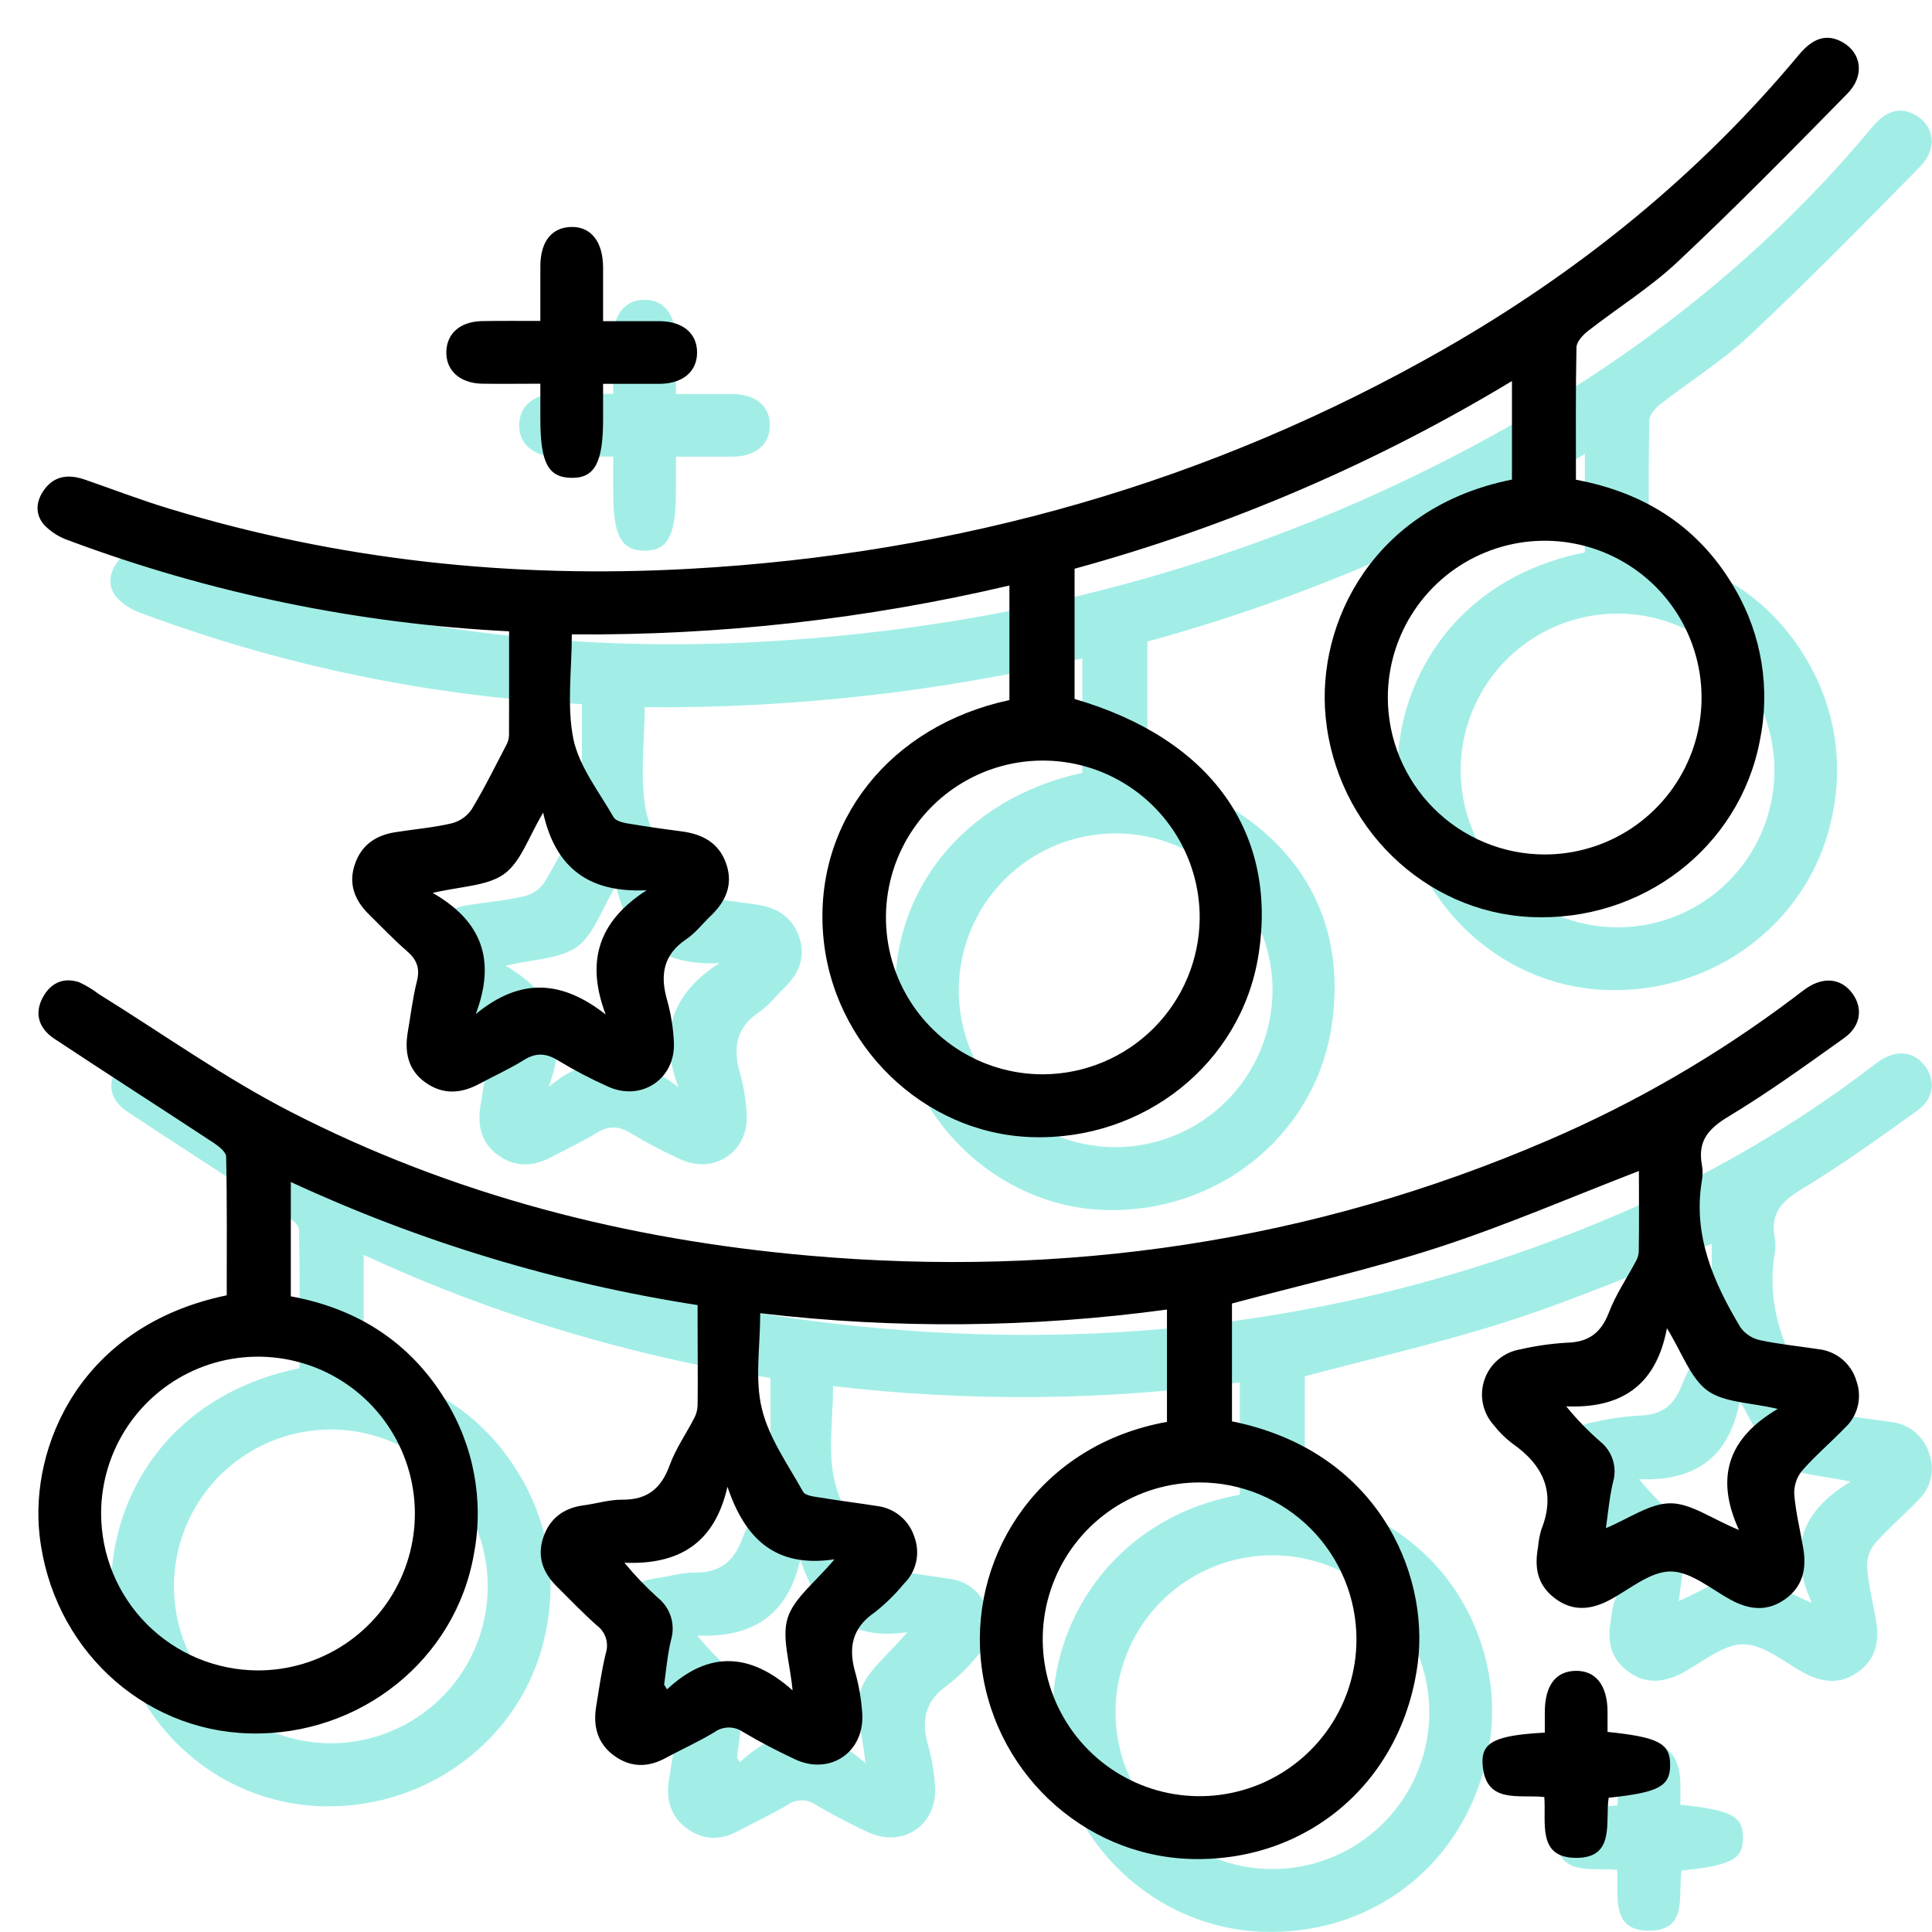 <?xml version="1.0" encoding="UTF-8"?> <svg xmlns="http://www.w3.org/2000/svg" width="51" height="51" viewBox="0 0 51 51" fill="none"><path d="M45.186 32.834C43.407 33.52 41.686 34.266 39.909 34.845C38.132 35.424 36.299 35.835 34.444 36.332V39.443C38.279 40.216 39.651 43.439 39.349 45.814C38.951 48.932 36.471 51.069 33.392 50.996C30.491 50.927 28.063 48.631 27.809 45.68C27.571 42.895 29.404 40.055 32.728 39.457V36.492C29.167 36.975 25.56 37.008 21.991 36.589C21.991 37.461 21.845 38.321 22.032 39.101C22.219 39.881 22.723 40.584 23.123 41.302C23.182 41.409 23.427 41.431 23.592 41.458C24.085 41.539 24.582 41.599 25.075 41.678C25.299 41.705 25.512 41.796 25.686 41.94C25.86 42.084 25.99 42.275 26.058 42.49C26.139 42.702 26.155 42.932 26.106 43.153C26.056 43.374 25.944 43.576 25.781 43.733C25.552 44.013 25.292 44.266 25.008 44.489C24.402 44.907 24.313 45.436 24.506 46.095C24.598 46.428 24.656 46.769 24.681 47.112C24.772 48.155 23.85 48.805 22.906 48.363C22.439 48.144 21.978 47.905 21.534 47.641C21.423 47.564 21.29 47.523 21.154 47.525C21.019 47.527 20.887 47.571 20.778 47.651C20.365 47.899 19.923 48.099 19.499 48.327C19.029 48.585 18.57 48.585 18.135 48.269C17.699 47.953 17.575 47.495 17.659 46.98C17.736 46.504 17.803 46.024 17.917 45.555C17.957 45.425 17.956 45.285 17.914 45.155C17.871 45.026 17.789 44.913 17.68 44.832C17.306 44.499 16.958 44.138 16.604 43.783C16.251 43.429 16.098 43.01 16.263 42.511C16.428 42.012 16.798 41.73 17.328 41.66C17.669 41.615 18.01 41.508 18.35 41.511C19.013 41.518 19.381 41.21 19.601 40.6C19.759 40.168 20.03 39.779 20.245 39.365C20.3 39.262 20.332 39.147 20.338 39.03C20.347 38.339 20.338 37.649 20.338 36.958V36.374C16.624 35.798 13.01 34.705 9.6 33.125V36.143C11.339 36.462 12.731 37.337 13.67 38.861C14.428 40.075 14.7 41.529 14.434 42.935C13.956 45.728 11.431 47.758 8.51 47.681C5.651 47.605 3.293 45.392 2.966 42.443C2.709 40.122 4.029 36.921 7.908 36.116C7.908 34.904 7.919 33.682 7.893 32.46C7.893 32.331 7.689 32.175 7.547 32.081C6.152 31.163 4.744 30.262 3.351 29.339C2.964 29.081 2.817 28.694 3.05 28.258C3.25 27.881 3.585 27.714 4.004 27.848C4.192 27.933 4.369 28.04 4.532 28.165C6.214 29.208 7.837 30.369 9.593 31.271C13.874 33.471 18.465 34.645 23.259 35.067C30.017 35.663 36.539 34.715 42.779 32.028C45.095 31.034 47.282 29.764 49.294 28.245C49.403 28.162 49.511 28.075 49.626 27.999C50.076 27.699 50.529 27.755 50.818 28.142C51.106 28.529 51.047 29.009 50.607 29.322C49.612 30.032 48.617 30.753 47.57 31.385C47.033 31.706 46.729 32.029 46.849 32.674C46.873 32.81 46.873 32.95 46.849 33.087C46.605 34.534 47.156 35.777 47.87 36.967C47.995 37.138 48.179 37.257 48.386 37.301C48.89 37.409 49.407 37.458 49.919 37.537C50.153 37.561 50.373 37.655 50.554 37.805C50.734 37.956 50.865 38.157 50.93 38.383C51.005 38.596 51.016 38.827 50.961 39.047C50.906 39.267 50.787 39.465 50.62 39.618C50.248 40.005 49.838 40.35 49.487 40.752C49.347 40.928 49.276 41.149 49.287 41.374C49.327 41.852 49.444 42.324 49.526 42.801C49.616 43.332 49.511 43.804 49.051 44.134C48.591 44.464 48.122 44.426 47.633 44.166C47.102 43.882 46.562 43.407 46.024 43.406C45.486 43.404 44.944 43.876 44.414 44.159C43.912 44.426 43.426 44.466 42.959 44.108C42.493 43.751 42.427 43.287 42.524 42.76C42.536 42.605 42.565 42.452 42.609 42.303C43.003 41.317 42.663 40.595 41.835 40.02C41.657 39.883 41.496 39.724 41.358 39.547C41.212 39.386 41.112 39.189 41.068 38.976C41.025 38.764 41.039 38.543 41.111 38.338C41.182 38.133 41.308 37.95 41.474 37.811C41.64 37.671 41.841 37.579 42.056 37.544C42.459 37.45 42.87 37.391 43.283 37.367C43.857 37.354 44.185 37.109 44.393 36.573C44.575 36.094 44.871 35.66 45.112 35.203C45.154 35.13 45.178 35.048 45.182 34.964C45.195 34.24 45.186 33.522 45.186 32.834ZM8.727 46.018C9.545 46.019 10.346 45.778 11.027 45.324C11.709 44.871 12.241 44.226 12.556 43.47C12.871 42.715 12.954 41.883 12.797 41.079C12.639 40.276 12.247 39.538 11.67 38.957C11.093 38.377 10.357 37.98 9.555 37.818C8.752 37.656 7.92 37.735 7.163 38.045C6.405 38.355 5.757 38.883 5.299 39.562C4.842 40.241 4.596 41.04 4.592 41.859C4.591 42.403 4.696 42.943 4.903 43.447C5.11 43.95 5.414 44.408 5.798 44.795C6.182 45.181 6.638 45.488 7.141 45.698C7.643 45.907 8.182 46.016 8.727 46.018ZM33.592 41.056C32.773 41.055 31.973 41.297 31.292 41.751C30.611 42.205 30.08 42.85 29.766 43.606C29.451 44.361 29.368 45.193 29.526 45.996C29.684 46.799 30.076 47.537 30.654 48.117C31.231 48.698 31.967 49.094 32.769 49.256C33.571 49.418 34.404 49.339 35.161 49.028C35.918 48.717 36.566 48.189 37.023 47.511C37.481 46.832 37.727 46.033 37.73 45.215C37.732 44.67 37.626 44.13 37.419 43.626C37.212 43.121 36.908 42.663 36.523 42.277C36.139 41.891 35.682 41.584 35.179 41.374C34.676 41.165 34.137 41.056 33.592 41.056ZM47.828 42.31C47.183 40.91 47.556 39.876 48.851 39.115C48.114 38.941 47.433 38.951 46.991 38.628C46.549 38.304 46.328 37.638 45.926 36.985C45.639 38.505 44.719 39.103 43.268 39.048C43.541 39.384 43.843 39.696 44.17 39.98C44.325 40.106 44.439 40.274 44.498 40.464C44.557 40.654 44.559 40.858 44.503 41.049C44.41 41.436 44.374 41.847 44.315 42.262C44.919 42.012 45.475 41.606 46.019 41.606C46.563 41.606 47.116 42.021 47.826 42.31H47.828ZM22.844 46.545C22.777 45.803 22.552 45.153 22.715 44.632C22.879 44.111 23.446 43.688 23.951 43.085C22.378 43.321 21.583 42.528 21.126 41.169C20.785 42.672 19.837 43.232 18.405 43.176C18.676 43.503 18.97 43.811 19.285 44.096C19.448 44.225 19.568 44.4 19.631 44.598C19.694 44.796 19.696 45.009 19.638 45.208C19.544 45.595 19.509 45.996 19.455 46.39L19.53 46.519C20.629 45.49 21.73 45.548 22.844 46.545Z" fill="#A2EEE7"></path><path d="M15.361 18.587C11.387 18.39 7.467 17.581 3.739 16.189C3.495 16.108 3.274 15.969 3.094 15.785C2.836 15.495 2.87 15.14 3.103 14.832C3.371 14.476 3.737 14.445 4.135 14.574C4.885 14.832 5.624 15.119 6.382 15.348C10.867 16.713 15.454 17.199 20.13 16.939C27.221 16.544 33.873 14.662 40.043 11.137C43.609 9.096 46.76 6.548 49.398 3.383C49.785 2.911 50.155 2.809 50.558 3.036C51.061 3.317 51.157 3.92 50.687 4.397C49.215 5.897 47.74 7.397 46.208 8.835C45.483 9.516 44.621 10.051 43.834 10.666C43.705 10.769 43.541 10.945 43.538 11.09C43.514 12.244 43.524 13.398 43.524 14.587C45.37 14.93 46.803 15.859 47.732 17.484C48.431 18.692 48.661 20.114 48.377 21.481C47.839 24.295 45.266 26.271 42.324 26.13C39.522 25.994 37.2 23.744 36.917 20.855C36.672 18.363 38.175 15.311 41.835 14.583V11.981C38.233 14.157 34.347 15.825 30.288 16.936V20.374C33.898 21.425 35.665 23.912 35.14 27.157C34.68 29.994 32.119 32.041 29.15 31.94C26.293 31.844 23.884 29.5 23.651 26.591C23.413 23.613 25.414 21.08 28.569 20.403V17.379C24.784 18.268 20.906 18.701 17.018 18.669C17.018 19.603 16.88 20.555 17.061 21.441C17.218 22.166 17.734 22.821 18.12 23.496C18.171 23.586 18.343 23.634 18.467 23.656C18.943 23.737 19.421 23.805 19.9 23.867C20.451 23.938 20.892 24.157 21.09 24.715C21.287 25.274 21.081 25.724 20.674 26.109C20.462 26.311 20.279 26.555 20.039 26.716C19.43 27.125 19.343 27.659 19.532 28.32C19.634 28.686 19.695 29.061 19.711 29.441C19.756 30.398 18.86 31.004 17.983 30.611C17.526 30.407 17.082 30.175 16.655 29.916C16.339 29.724 16.074 29.703 15.752 29.905C15.373 30.14 14.962 30.328 14.567 30.538C14.088 30.796 13.609 30.825 13.149 30.495C12.689 30.165 12.597 29.688 12.689 29.157C12.765 28.716 12.818 28.267 12.926 27.834C13.018 27.483 12.926 27.253 12.659 27.024C12.309 26.719 11.987 26.38 11.655 26.054C11.287 25.687 11.115 25.261 11.287 24.745C11.46 24.229 11.844 23.971 12.359 23.892C12.852 23.812 13.354 23.772 13.839 23.659C14.055 23.606 14.245 23.475 14.371 23.292C14.709 22.735 14.998 22.146 15.3 21.567C15.338 21.491 15.359 21.408 15.36 21.323C15.363 20.426 15.361 19.531 15.361 18.587ZM42.694 24.479C43.512 24.48 44.313 24.239 44.994 23.785C45.676 23.331 46.207 22.686 46.522 21.93C46.837 21.174 46.92 20.342 46.762 19.539C46.604 18.736 46.212 17.998 45.635 17.417C45.057 16.837 44.321 16.441 43.518 16.279C42.716 16.117 41.883 16.197 41.126 16.508C40.369 16.818 39.721 17.347 39.264 18.026C38.806 18.705 38.561 19.504 38.558 20.323C38.557 20.867 38.663 21.407 38.87 21.911C39.078 22.414 39.382 22.872 39.766 23.258C40.151 23.644 40.607 23.951 41.11 24.16C41.613 24.37 42.152 24.478 42.696 24.479H42.694ZM33.592 26.163C33.596 25.343 33.356 24.539 32.903 23.855C32.45 23.171 31.804 22.637 31.047 22.32C30.29 22.004 29.456 21.92 28.65 22.078C27.845 22.237 27.105 22.631 26.525 23.211C25.944 23.791 25.549 24.53 25.389 25.335C25.229 26.14 25.312 26.974 25.627 27.732C25.942 28.489 26.475 29.136 27.159 29.59C27.842 30.045 28.645 30.285 29.466 30.282C30.557 30.275 31.601 29.839 32.373 29.068C33.145 28.298 33.583 27.254 33.592 26.163ZM14.481 28.693C15.653 27.728 16.75 27.79 17.912 28.704C17.378 27.295 17.726 26.238 18.993 25.423C17.486 25.498 16.585 24.847 16.261 23.375C15.875 24.019 15.673 24.675 15.23 24.995C14.786 25.315 14.08 25.319 13.345 25.494C14.659 26.246 15.015 27.284 14.481 28.693Z" fill="#A2EEE7"></path><path d="M16.187 10.396C16.187 9.88 16.187 9.419 16.187 8.958C16.187 8.299 16.486 7.927 17 7.914C17.515 7.901 17.839 8.293 17.843 8.982C17.843 9.429 17.843 9.875 17.843 10.401C18.359 10.401 18.853 10.401 19.344 10.401C19.953 10.408 20.324 10.726 20.324 11.227C20.324 11.729 19.953 12.047 19.347 12.055C18.867 12.055 18.387 12.055 17.843 12.055V13.002C17.843 14.138 17.619 14.55 17.001 14.537C16.384 14.524 16.187 14.127 16.187 12.974V12.052C15.646 12.052 15.155 12.059 14.658 12.052C14.063 12.043 13.689 11.701 13.705 11.199C13.722 10.715 14.08 10.408 14.658 10.399C15.144 10.39 15.626 10.396 16.187 10.396Z" fill="#A2EEE7"></path><path d="M44.358 47.641C45.707 47.78 46.011 47.945 46.011 48.511C46.011 49.077 45.711 49.241 44.388 49.379C44.287 50.009 44.581 50.978 43.515 50.966C42.493 50.954 42.742 50.031 42.689 49.36C42.009 49.286 41.125 49.558 41.059 48.483C41.023 47.908 41.405 47.73 42.702 47.66C42.702 47.485 42.702 47.304 42.702 47.124C42.702 46.417 42.989 46.038 43.516 46.029C44.044 46.02 44.353 46.408 44.358 47.098C44.36 47.27 44.358 47.436 44.358 47.641Z" fill="#A2EEE7"></path><path d="M43.263 30.911C41.484 31.597 39.763 32.343 37.986 32.922C36.21 33.501 34.376 33.912 32.521 34.409V37.52C36.357 38.293 37.728 41.516 37.427 43.891C37.028 47.009 34.548 49.146 31.469 49.073C28.568 49.004 26.14 46.708 25.886 43.757C25.648 40.972 27.481 38.132 30.805 37.534V34.569C27.244 35.052 23.637 35.085 20.068 34.666C20.068 35.538 19.922 36.398 20.109 37.178C20.296 37.958 20.8 38.661 21.2 39.379C21.259 39.486 21.504 39.508 21.669 39.535C22.162 39.616 22.659 39.677 23.152 39.755C23.377 39.782 23.589 39.873 23.763 40.017C23.938 40.161 24.067 40.352 24.136 40.567C24.216 40.779 24.232 41.01 24.183 41.23C24.134 41.451 24.021 41.653 23.858 41.81C23.629 42.09 23.37 42.343 23.085 42.566C22.479 42.983 22.39 43.513 22.583 44.172C22.675 44.505 22.733 44.846 22.759 45.189C22.849 46.233 21.927 46.882 20.983 46.44C20.517 46.221 20.055 45.982 19.612 45.718C19.5 45.641 19.367 45.6 19.232 45.602C19.096 45.604 18.964 45.648 18.855 45.728C18.442 45.976 18 46.176 17.576 46.404C17.107 46.662 16.648 46.662 16.212 46.346C15.776 46.03 15.652 45.572 15.736 45.057C15.813 44.581 15.88 44.101 15.994 43.632C16.035 43.502 16.033 43.362 15.991 43.233C15.948 43.103 15.867 42.99 15.757 42.909C15.383 42.576 15.035 42.215 14.681 41.861C14.328 41.506 14.175 41.087 14.34 40.588C14.505 40.089 14.875 39.807 15.405 39.737C15.746 39.692 16.087 39.585 16.427 39.588C17.09 39.595 17.459 39.287 17.678 38.677C17.836 38.245 18.107 37.856 18.322 37.442C18.378 37.339 18.409 37.224 18.415 37.107C18.424 36.416 18.415 35.726 18.415 35.035V34.451C14.701 33.876 11.087 32.782 7.677 31.202V34.22C9.416 34.539 10.809 35.414 11.747 36.938C12.505 38.152 12.778 39.606 12.512 41.012C12.033 43.805 9.508 45.835 6.587 45.758C3.728 45.682 1.37 43.47 1.044 40.52C0.786 38.199 2.106 34.998 5.985 34.193C5.985 32.981 5.996 31.759 5.97 30.537C5.97 30.408 5.766 30.252 5.624 30.158C4.229 29.24 2.822 28.339 1.428 27.416C1.041 27.158 0.894 26.771 1.127 26.335C1.327 25.957 1.662 25.791 2.081 25.925C2.269 26.011 2.446 26.117 2.609 26.242C4.291 27.285 5.914 28.446 7.67 29.348C11.951 31.548 16.542 32.722 21.337 33.144C28.094 33.739 34.616 32.792 40.856 30.105C43.172 29.111 45.359 27.841 47.371 26.322C47.48 26.239 47.589 26.152 47.703 26.076C48.153 25.776 48.606 25.832 48.895 26.219C49.183 26.606 49.124 27.086 48.684 27.399C47.689 28.109 46.694 28.83 45.647 29.462C45.111 29.783 44.806 30.106 44.926 30.751C44.95 30.887 44.95 31.027 44.926 31.163C44.683 32.611 45.233 33.854 45.947 35.044C46.072 35.215 46.256 35.334 46.463 35.378C46.967 35.486 47.484 35.535 47.996 35.614C48.23 35.638 48.451 35.732 48.631 35.882C48.811 36.033 48.942 36.234 49.007 36.46C49.082 36.673 49.093 36.904 49.038 37.124C48.983 37.344 48.865 37.542 48.697 37.695C48.325 38.082 47.915 38.427 47.564 38.83C47.424 39.005 47.353 39.226 47.364 39.451C47.404 39.929 47.522 40.401 47.603 40.878C47.693 41.409 47.589 41.881 47.128 42.211C46.668 42.541 46.199 42.503 45.71 42.243C45.179 41.959 44.639 41.484 44.101 41.483C43.563 41.481 43.021 41.953 42.491 42.236C41.989 42.503 41.503 42.543 41.037 42.185C40.57 41.828 40.504 41.364 40.601 40.837C40.614 40.682 40.642 40.529 40.686 40.38C41.08 39.394 40.74 38.672 39.912 38.097C39.734 37.961 39.573 37.801 39.435 37.624C39.289 37.463 39.189 37.266 39.145 37.053C39.102 36.841 39.116 36.62 39.188 36.415C39.259 36.209 39.385 36.027 39.551 35.888C39.717 35.748 39.918 35.656 40.133 35.62C40.536 35.527 40.947 35.468 41.36 35.444C41.934 35.431 42.263 35.186 42.47 34.65C42.652 34.171 42.949 33.737 43.19 33.281C43.231 33.207 43.255 33.125 43.259 33.041C43.272 32.317 43.263 31.599 43.263 30.911ZM6.804 44.095C7.623 44.096 8.423 43.855 9.105 43.401C9.786 42.948 10.318 42.303 10.633 41.547C10.948 40.792 11.032 39.96 10.874 39.156C10.716 38.353 10.324 37.615 9.747 37.034C9.17 36.454 8.434 36.057 7.632 35.895C6.829 35.733 5.997 35.812 5.24 36.122C4.482 36.433 3.834 36.961 3.376 37.639C2.919 38.318 2.673 39.117 2.669 39.936C2.668 40.48 2.773 41.02 2.98 41.524C3.187 42.028 3.491 42.486 3.875 42.872C4.259 43.258 4.715 43.565 5.218 43.775C5.72 43.984 6.259 44.093 6.804 44.095ZM31.669 39.133C30.85 39.132 30.05 39.374 29.369 39.828C28.688 40.282 28.157 40.927 27.843 41.683C27.529 42.438 27.445 43.27 27.603 44.073C27.761 44.876 28.154 45.614 28.731 46.194C29.308 46.775 30.044 47.171 30.846 47.333C31.648 47.495 32.481 47.416 33.238 47.105C33.995 46.794 34.643 46.266 35.1 45.588C35.558 44.909 35.804 44.11 35.807 43.292C35.809 42.747 35.704 42.207 35.496 41.703C35.289 41.199 34.985 40.74 34.601 40.354C34.216 39.968 33.759 39.661 33.256 39.451C32.753 39.242 32.214 39.133 31.669 39.133ZM45.905 40.387C45.26 38.987 45.633 37.953 46.928 37.192C46.191 37.018 45.51 37.028 45.068 36.705C44.626 36.381 44.405 35.715 44.003 35.062C43.716 36.582 42.796 37.181 41.345 37.125C41.618 37.461 41.92 37.773 42.247 38.057C42.402 38.183 42.516 38.351 42.575 38.541C42.635 38.731 42.636 38.935 42.58 39.126C42.487 39.513 42.451 39.924 42.392 40.339C42.996 40.089 43.552 39.683 44.096 39.683C44.64 39.683 45.193 40.098 45.904 40.387H45.905ZM20.922 44.622C20.854 43.88 20.629 43.23 20.793 42.709C20.956 42.188 21.524 41.765 22.028 41.162C20.455 41.398 19.661 40.605 19.203 39.246C18.863 40.749 17.914 41.309 16.483 41.253C16.753 41.58 17.047 41.888 17.362 42.173C17.525 42.302 17.645 42.477 17.708 42.675C17.771 42.873 17.773 43.086 17.715 43.285C17.621 43.672 17.586 44.073 17.532 44.468L17.607 44.596C18.706 43.568 19.808 43.626 20.922 44.622Z" fill="black"></path><path d="M13.439 16.665C9.464 16.467 5.544 15.658 1.816 14.267C1.572 14.185 1.351 14.046 1.171 13.862C0.913 13.572 0.947 13.217 1.18 12.909C1.448 12.553 1.815 12.522 2.212 12.651C2.962 12.909 3.701 13.196 4.459 13.425C8.944 14.79 13.531 15.276 18.208 15.015C25.299 14.621 31.95 12.739 38.12 9.214C41.686 7.173 44.837 4.625 47.475 1.46C47.862 0.988 48.232 0.886 48.636 1.113C49.138 1.394 49.234 1.997 48.764 2.474C47.292 3.974 45.817 5.474 44.285 6.912C43.56 7.593 42.698 8.128 41.911 8.743C41.782 8.846 41.618 9.022 41.615 9.167C41.591 10.321 41.601 11.475 41.601 12.664C43.447 13.007 44.88 13.936 45.809 15.561C46.509 16.768 46.738 18.191 46.454 19.558C45.916 22.372 43.343 24.349 40.401 24.207C37.599 24.071 35.277 21.822 34.994 18.932C34.749 16.44 36.252 13.389 39.912 12.66V10.058C36.31 12.235 32.425 13.902 28.366 15.013V18.451C31.976 19.502 33.742 21.989 33.217 25.234C32.757 28.071 30.196 30.118 27.227 30.017C24.37 29.921 21.961 27.577 21.729 24.668C21.49 21.69 23.491 19.157 26.646 18.48V15.456C22.861 16.345 18.983 16.778 15.095 16.746C15.095 17.68 14.957 18.632 15.138 19.518C15.295 20.244 15.811 20.898 16.198 21.573C16.248 21.663 16.421 21.711 16.544 21.733C17.02 21.814 17.498 21.882 17.977 21.944C18.529 22.015 18.97 22.234 19.167 22.792C19.364 23.351 19.158 23.801 18.752 24.186C18.539 24.389 18.356 24.632 18.116 24.793C17.508 25.202 17.42 25.736 17.609 26.397C17.712 26.762 17.772 27.138 17.789 27.517C17.834 28.475 16.938 29.081 16.06 28.688C15.603 28.484 15.159 28.252 14.732 27.993C14.416 27.801 14.152 27.78 13.829 27.982C13.45 28.218 13.039 28.404 12.644 28.615C12.165 28.872 11.687 28.902 11.226 28.572C10.766 28.242 10.674 27.765 10.766 27.234C10.842 26.793 10.895 26.344 11.003 25.911C11.095 25.56 11.003 25.33 10.736 25.101C10.386 24.796 10.065 24.457 9.732 24.131C9.365 23.765 9.192 23.338 9.365 22.822C9.537 22.306 9.921 22.048 10.436 21.968C10.93 21.889 11.431 21.849 11.916 21.736C12.132 21.683 12.322 21.552 12.448 21.369C12.786 20.812 13.075 20.223 13.377 19.644C13.415 19.569 13.436 19.485 13.437 19.4C13.44 18.503 13.439 17.608 13.439 16.665ZM40.771 22.556C41.59 22.557 42.39 22.316 43.072 21.862C43.753 21.408 44.284 20.763 44.599 20.007C44.914 19.252 44.997 18.419 44.839 17.616C44.681 16.813 44.289 16.075 43.712 15.494C43.134 14.914 42.398 14.518 41.595 14.356C40.793 14.194 39.961 14.274 39.203 14.585C38.446 14.895 37.798 15.424 37.341 16.103C36.884 16.782 36.638 17.581 36.635 18.4C36.634 18.945 36.74 19.484 36.947 19.988C37.155 20.491 37.459 20.949 37.843 21.335C38.228 21.721 38.684 22.028 39.187 22.237C39.69 22.447 40.229 22.555 40.774 22.556H40.771ZM31.669 24.24C31.673 23.42 31.434 22.616 30.98 21.932C30.527 21.248 29.881 20.714 29.124 20.397C28.367 20.081 27.533 19.997 26.728 20.155C25.922 20.314 25.183 20.708 24.602 21.288C24.021 21.868 23.626 22.607 23.466 23.412C23.306 24.217 23.389 25.051 23.704 25.809C24.019 26.566 24.552 27.213 25.236 27.668C25.919 28.122 26.723 28.363 27.543 28.359C28.634 28.352 29.678 27.916 30.45 27.145C31.222 26.375 31.66 25.331 31.669 24.24ZM12.558 26.77C13.73 25.805 14.827 25.867 15.989 26.781C15.455 25.372 15.803 24.315 17.07 23.5C15.563 23.575 14.662 22.924 14.338 21.451C13.952 22.096 13.751 22.752 13.307 23.072C12.864 23.392 12.157 23.396 11.422 23.571C12.736 24.323 13.092 25.361 12.558 26.77Z" fill="black"></path><path d="M14.264 8.472C14.264 7.957 14.264 7.497 14.264 7.035C14.264 6.376 14.563 6.004 15.077 5.991C15.592 5.978 15.917 6.37 15.92 7.059C15.92 7.506 15.92 7.952 15.92 8.478C16.436 8.478 16.93 8.478 17.421 8.478C18.03 8.485 18.401 8.803 18.401 9.304C18.401 9.806 18.03 10.124 17.424 10.132C16.944 10.132 16.465 10.132 15.92 10.132V11.079C15.92 12.215 15.696 12.627 15.079 12.614C14.461 12.601 14.264 12.204 14.264 11.051V10.129C13.723 10.129 13.232 10.136 12.735 10.129C12.14 10.12 11.766 9.779 11.782 9.276C11.799 8.792 12.157 8.485 12.735 8.476C13.221 8.467 13.703 8.472 14.264 8.472Z" fill="black"></path><path d="M42.435 45.718C43.784 45.857 44.088 46.022 44.088 46.588C44.088 47.154 43.788 47.318 42.465 47.456C42.364 48.086 42.658 49.055 41.592 49.043C40.57 49.032 40.819 48.108 40.766 47.437C40.086 47.363 39.202 47.635 39.136 46.56C39.1 45.985 39.482 45.807 40.779 45.737C40.779 45.562 40.779 45.382 40.779 45.201C40.779 44.495 41.066 44.115 41.593 44.106C42.121 44.097 42.43 44.486 42.435 45.175C42.437 45.347 42.435 45.513 42.435 45.718Z" fill="black"></path></svg> 